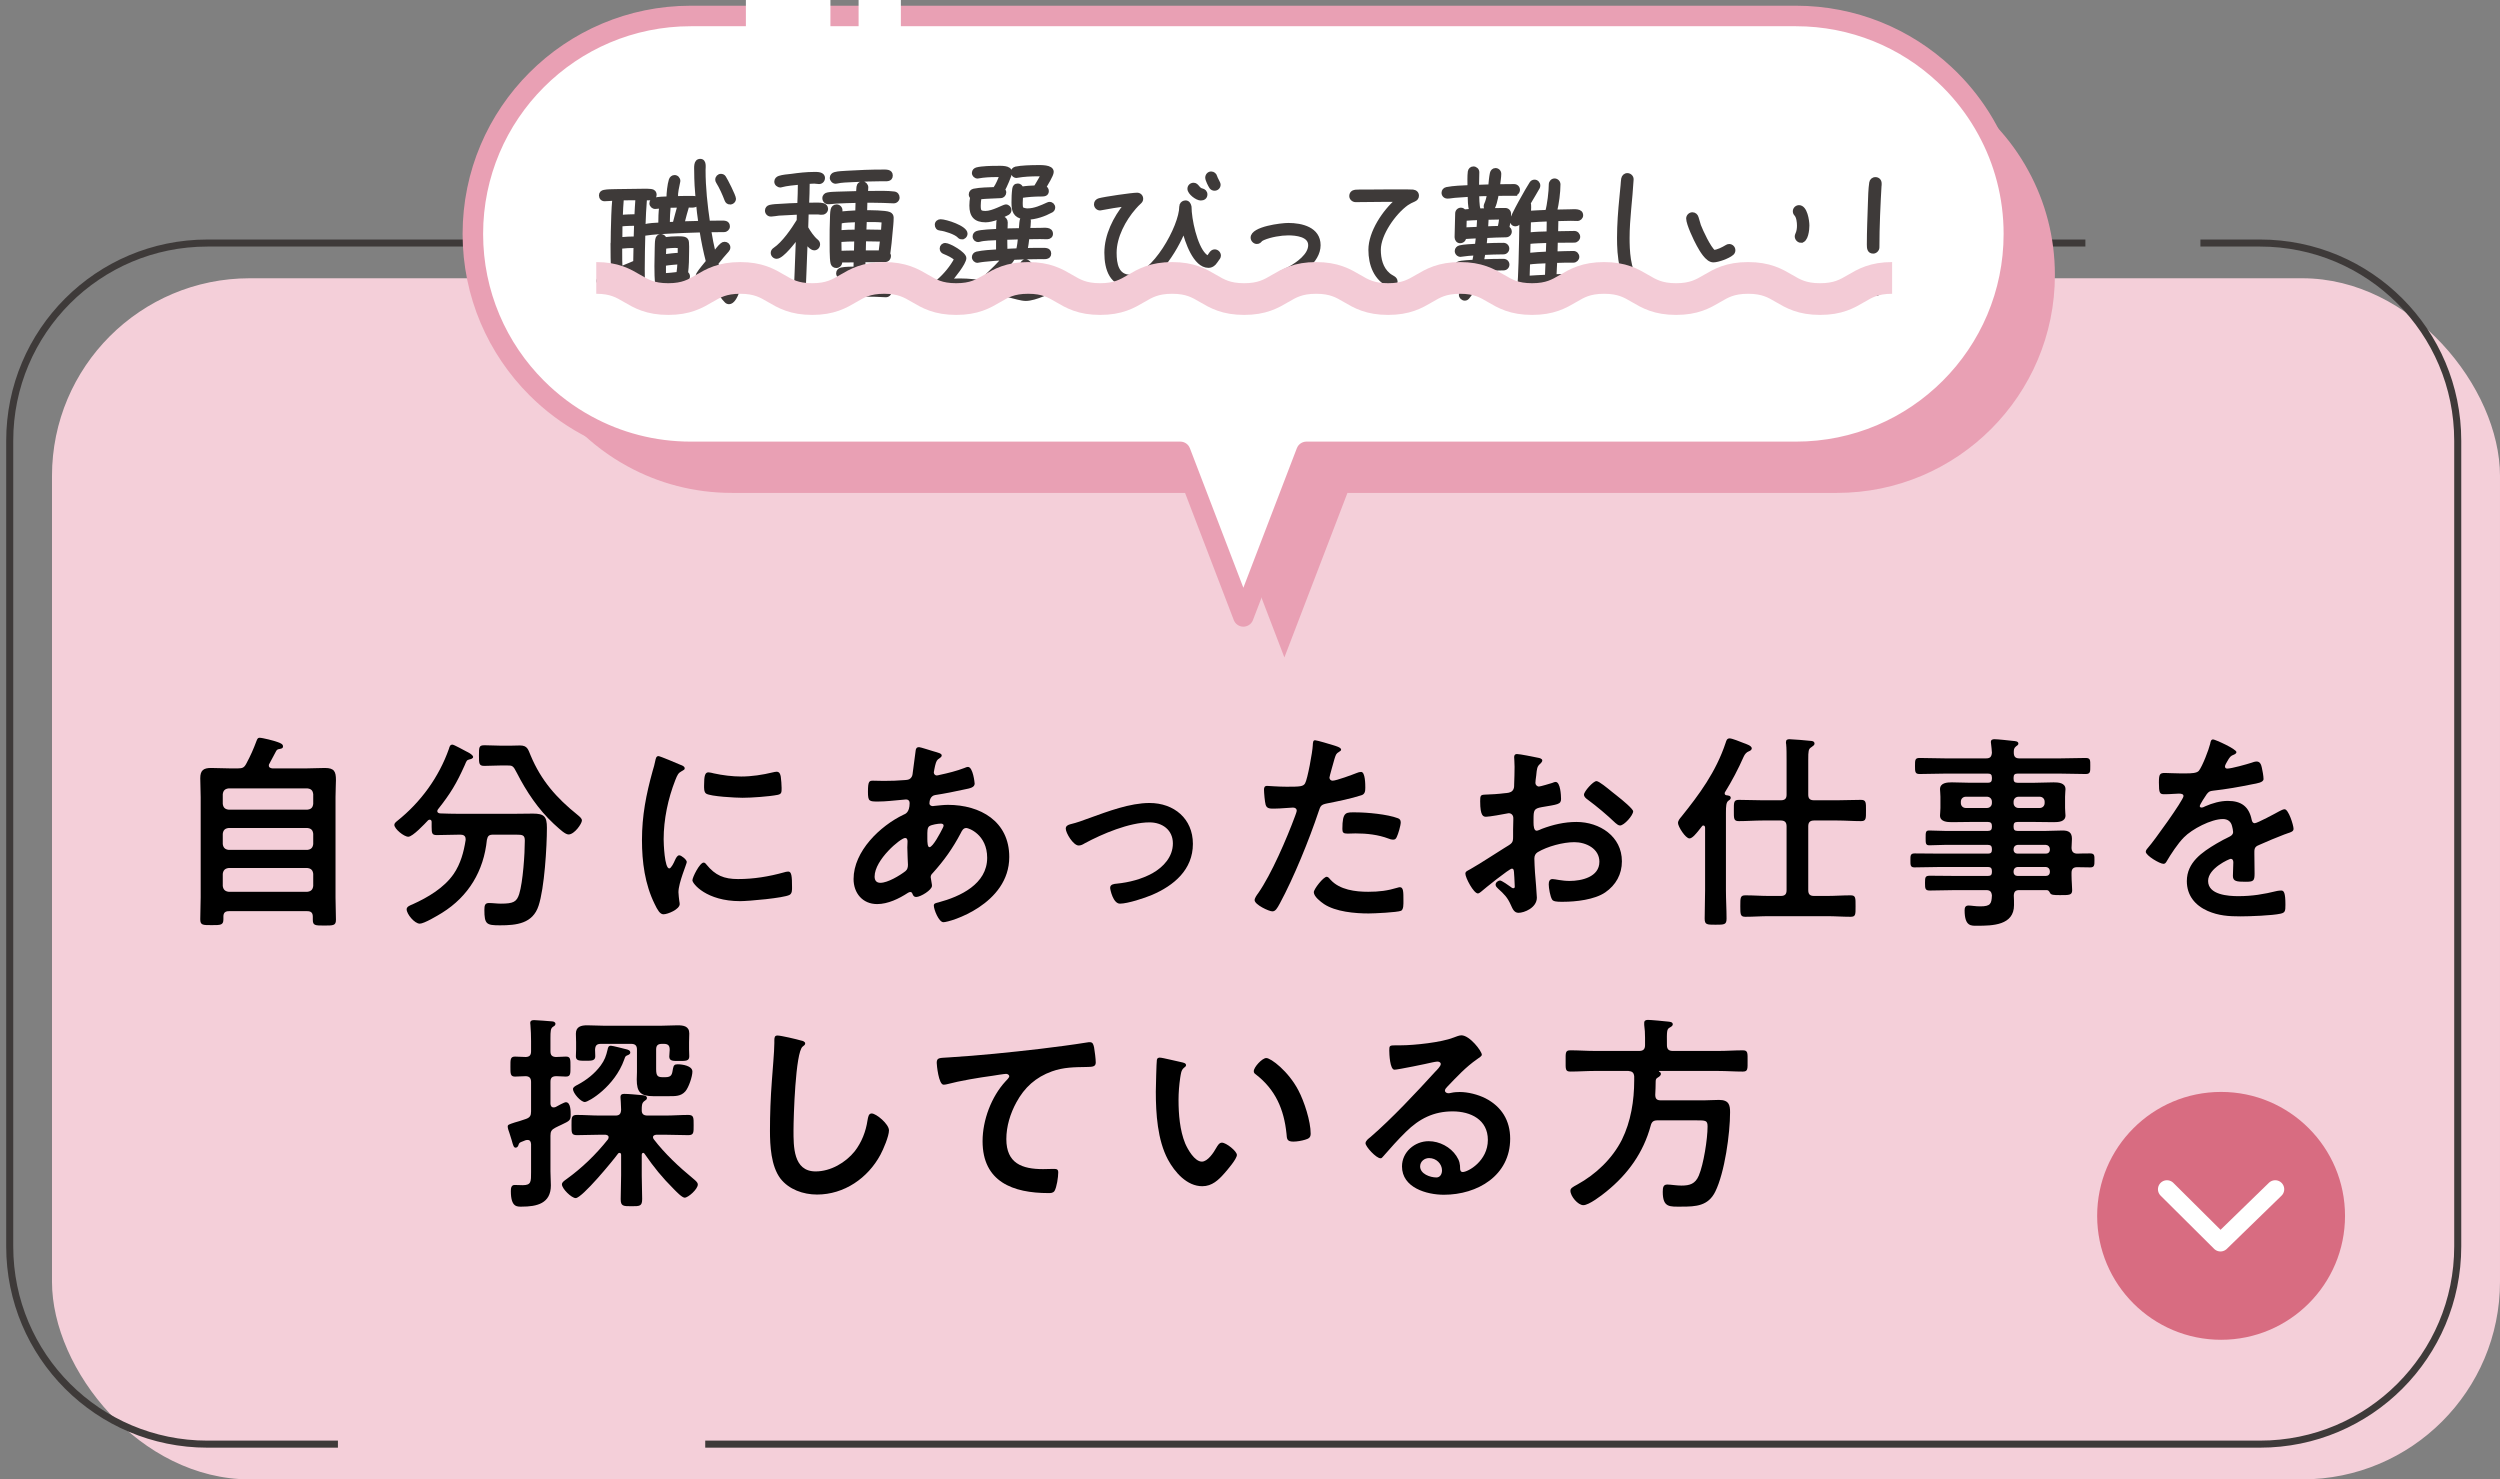 <?xml version="1.0" encoding="UTF-8"?><svg xmlns="http://www.w3.org/2000/svg" viewBox="0 0 703 416"><rect x="0" y="0" width="703" height="416" fill="#808080" stroke="none"/><defs><style>.cls-1{stroke:#e9a0b4;stroke-width:5.768px;}.cls-1,.cls-2,.cls-3,.cls-4{fill:none;}.cls-1,.cls-4{stroke-linecap:round;stroke-linejoin:round;}.cls-2{stroke:#f3cbd6;stroke-width:8.914px;}.cls-2,.cls-5,.cls-3{stroke-miterlimit:10;}.cls-5{fill:#3e3a39;stroke-width:.99px;}.cls-5,.cls-3{stroke:#3e3a39;}.cls-6{mix-blend-mode:multiply;}.cls-3{stroke-width:1.981px;}.cls-7{fill:#d86c81;}.cls-7,.cls-8,.cls-9,.cls-10,.cls-11{stroke-width:0px;}.cls-8{fill:#000;}.cls-9{fill:#e9a0b4;}.cls-10{fill:#f4cfd9;}.cls-12{isolation:isolate;}.cls-4{stroke:#fff;stroke-width:5.071px;}.cls-11{fill:#fff;}</style></defs><g class="cls-12"><g id="_レイヤー_1"><rect class="cls-10" x="14.619" y="78.248" width="688.381" height="337.752" rx="55.588" ry="55.588"/><path class="cls-8" d="M66.92,216.071c1.289,0,1.758-.234,2.344-1.348,1.231-2.286,1.993-4.044,2.872-6.388.176-.47.352-.88.82-.88.879,0,4.278.88,5.158,1.231.82.293,1.465.586,1.465,1.172,0,.645-.527.645-.996.761-.469.059-.703.176-.938.586-.645,1.172-1.231,2.345-1.876,3.517-.117.176-.176.293-.176.528,0,.586.469.761.996.82h9.553c1.758,0,3.458-.118,5.216-.118,2.637,0,3.106.996,3.106,3.4,0,1.231-.117,2.814-.117,4.806v28.25c0,2.111.117,4.161.117,6.213,0,1.641-.703,1.641-3.282,1.641s-3.223,0-3.223-1.641v-.821c0-1.112-.469-1.582-1.582-1.582h-21.979c-1.055,0-1.582.41-1.582,1.524v.762c0,1.64-.762,1.64-3.224,1.64-2.52,0-3.282.059-3.282-1.64,0-2.052.117-4.161.117-6.213v-28.133c0-1.817-.117-3.575-.117-5.333,0-2.228.938-2.873,3.048-2.873,1.758,0,3.516.118,5.275.118h2.286ZM86.438,227.676c1.055-.118,1.524-.586,1.641-1.641v-2.696c-.117-1.055-.586-1.524-1.641-1.641h-22.155c-.996.117-1.524.586-1.641,1.641v2.696c.117,1.055.645,1.523,1.641,1.641h22.155ZM62.642,237.347c.117.996.645,1.523,1.641,1.64h22.155c1.055-.117,1.524-.644,1.641-1.64v-2.873c-.117-1.054-.586-1.523-1.641-1.64h-22.155c-.996.117-1.524.586-1.641,1.64v2.873ZM62.642,249.126c.117.997.645,1.524,1.641,1.642h22.155c1.055-.118,1.524-.645,1.641-1.642v-3.399c-.117-.996-.586-1.523-1.641-1.64h-22.155c-.996.117-1.524.644-1.641,1.64v3.399Z"/><path class="cls-8" d="M130.93,235.939c0-.937-.645-1.231-1.465-1.231h-.352c-2.051,0-4.161.118-6.271.118-1.348,0-1.465-.469-1.465-2.287v-1.406c0-.351-.176-.644-.527-.644-.176,0-.293.058-.469.176-.938.996-4.337,4.629-5.568,4.629s-3.927-2.227-3.927-3.341c0-.468.469-.82.82-1.112,6.623-5.275,11.722-12.308,14.535-20.28.176-.586.293-1.172.997-1.172.41,0,3.341,1.641,3.927,1.935l.352.176c.586.292,1.524.878,1.524,1.347s-.703.645-1.055.703c-.762.176-.82.469-1.289,1.582-2.344,5.216-3.986,7.971-7.561,12.484-.059.117-.176.293-.176.469,0,.41.352.586.762.644,1.758.058,3.575.117,5.392.117h15.063c1.934,0,3.81-.059,5.685-.059,3.165,0,3.927.821,3.927,3.986,0,5.392-.703,16.997-2.344,21.92-1.641,5.04-6.213,5.51-10.843,5.51-3.81,0-4.396-.293-4.396-4.337,0-1.289.176-1.934,1.289-1.934s2.227.175,3.341.175c3.575,0,4.454-.527,5.158-2.696,1.055-3.399,1.582-11.312,1.582-15.004,0-1.582-.586-1.7-2.462-1.7h-6.447c-1.172,0-1.524.352-1.758,1.466-.879,8.732-5.158,15.882-12.601,20.514-1.231.761-5.04,3.047-6.271,3.047-1.465,0-3.693-2.696-3.693-4.044,0-.761.997-1.113,1.7-1.406,4.279-1.934,8.85-4.63,11.546-8.557,1.934-2.872,2.813-6.096,3.341-9.495v-.293ZM140.835,215.251c-1.524,0-3.106.116-4.63.116s-1.524-.644-1.524-2.871c0-2.463,0-2.931,1.583-2.931,1.524,0,3.048.117,4.572.117h2.755c.879,0,1.758-.059,2.637-.059,2.11,0,2.286,1.172,2.989,2.814,2.931,7.033,7.268,11.956,13.187,16.704.469.41,1.231.938,1.231,1.582,0,.879-2.11,3.927-3.751,3.927-.938,0-2.403-1.406-3.575-2.462-.235-.175-.41-.351-.586-.527-4.337-4.044-7.678-9.026-10.374-14.301-1.055-2.11-1.29-2.11-2.755-2.11h-1.758Z"/><path class="cls-8" d="M191.365,215.075c.469.176,1.172.41,1.172.996,0,.352-.234.41-.82.762-.997.527-1.231,1.054-1.817,2.52-2.051,5.216-3.282,11.078-3.282,16.646,0,1.113.235,8.205,1.582,8.205.528,0,1.348-1.699,1.582-2.286.352-.762.703-1.406,1.231-1.406.586,0,2.11,1.23,2.11,1.875,0,.528-2.344,5.862-2.344,8.498,0,.586.176,1.935.234,2.463.059.292.117.644.117.878,0,1.465-3.341,2.873-4.572,2.873-.997,0-1.7-1.29-2.462-2.873-2.755-5.568-3.575-11.839-3.575-17.993,0-6.858,1.172-12.836,2.989-19.399.293-.996.586-1.935.762-2.931.117-.528.235-1.289.879-1.289.469,0,5.392,2.11,6.213,2.462ZM198.632,243.09c2.52,3.106,4.982,4.102,8.909,4.102,4.396,0,8.674-.703,12.894-1.876.293-.117.879-.234,1.231-.234.938,0,1.055,1.406,1.055,4.395,0,.704.059,1.758-.703,2.169-1.641.879-11.546,1.758-13.891,1.758-9.495,0-13.422-4.923-13.422-5.862,0-.82,2.051-4.981,3.165-4.981.352,0,.586.293.762.528ZM200.742,217.477c2.403.528,5.216.879,7.678.879,2.93,0,6.037-.469,8.909-1.172.293-.059.703-.175,1.055-.175.821,0,1.055.702,1.172,1.406.117,1.054.234,2.11.234,3.165,0,1.23,0,1.699-1.114,1.934-2.344.469-7.385.821-9.846.821-1.817,0-9.026-.352-10.257-1.172-.645-.41-.586-1.641-.586-2.287,0-2.813.293-3.692,1.231-3.692.41,0,1.055.176,1.524.293Z"/><path class="cls-8" d="M262.291,211.206c1.582.47,2.52.645,2.52,1.231,0,.351-.352.586-.586.761-.762.47-.938.762-1.289,2.169-.059.352-.352,1.582-.352,1.817,0,.469.352.879.821.879.176,0,.703-.117.879-.176,2.227-.468,4.806-1.113,6.916-1.935.293-.116.645-.292.996-.292,1.407,0,1.876,4.454,1.876,4.688,0,1.113-1.407,1.348-2.872,1.641-2.286.527-5.92,1.23-8.264,1.582-1.348.234-1.582,1.699-1.582,2.345,0,.527.527.762.938.762.117,0,.293-.06.469-.06,1.172-.116,2.637-.292,3.81-.292,9.085,0,17.231,4.629,17.231,14.652,0,13.305-16.587,18.345-18.521,18.345-1.289,0-2.696-3.575-2.696-4.689,0-.644.645-.702,1.29-.878,6.154-1.641,13.715-5.157,13.715-12.543,0-6.506-5.157-8.38-5.861-8.38-.879,0-1.231.762-1.582,1.464-2.227,4.22-4.63,7.62-7.854,11.195-.352.352-.586.644-.586,1.172,0,.176.293,1.876.352,2.169v.292c0,1.114-3.165,3.107-4.454,3.107-.528,0-.821-.352-.997-.82-.117-.293-.234-.586-.645-.586-.234,0-.41.117-.645.234-2.52,1.641-5.627,3.165-8.674,3.165-4.103,0-6.623-3.106-6.623-7.033,0-7.795,7.444-14.945,14.066-18.11.352-.176,1.7-.469,1.7-3.283,0-.644-.41-.996-.996-.996-.235,0-1.055.118-1.29.118-2.169.175-4.337.468-6.506.468-2.579,0-2.931,0-2.931-2.755,0-2.931.352-3.106,1.407-3.106.996,0,1.993.059,3.048.059,1.993,0,3.986-.059,5.978-.235.586-.059,1.114-.059,1.582-.527.469-.469.527-.996.586-1.582.293-2.052.527-4.103.82-6.213.059-.527.293-.938.938-.938.41,0,3.223.938,3.868,1.113ZM245.938,246.489c0,1.113.527,1.758,1.641,1.758,2.052,0,5.451-2.052,7.033-3.283.586-.468.703-1.113.703-1.817,0-.527-.176-2.989-.176-4.805,0-.586.059-1.172.059-1.7s-.117-.996-.703-.996c-1.231,0-8.557,6.096-8.557,10.843ZM261.353,232.305c-.645.41-.586,1.582-.586,2.873v.702c0,.938.059,2.345.586,2.345.996,0,3.165-4.219,3.634-5.157.117-.234.352-.644.352-.938,0-.41-.41-.527-.762-.527-.82,0-2.579.293-3.223.703Z"/><path class="cls-8" d="M300.98,231.778c1.934-.469,3.517-1.055,5.392-1.758,5.216-1.876,11.37-4.22,16.88-4.22,6.857,0,12.191,4.396,12.191,11.488,0,7.267-5.333,11.722-11.488,14.359-2.051.879-6.857,2.462-9.026,2.462-1.934,0-2.755-3.985-2.755-4.454,0-.996,1.114-1.113,1.876-1.172,3.458-.352,6.916-1.23,10.022-2.931,3.106-1.758,5.744-4.629,5.744-8.38,0-3.81-2.989-5.92-6.564-5.92-5.685,0-13.304,3.223-18.286,5.92-.469.292-.997.586-1.641.586-1.524,0-3.634-3.517-3.634-4.747,0-.762.645-1.056,1.289-1.231Z"/><path class="cls-8" d="M374.954,209.565c.528.176,2.169.586,2.169,1.23,0,.294-.352.469-.527.586-.879.528-.938.762-1.348,2.052-.176.645-1.407,4.923-1.407,5.216,0,.528.41.879.879.879,1.055,0,5.627-1.699,6.799-2.169.41-.176.821-.293,1.231-.293,1.172,0,1.172,3.575,1.172,4.454,0,.996-.117,1.817-1.114,2.11-2.872.938-6.623,1.7-9.612,2.287-1.7.351-1.876.644-2.403,2.285-2.637,7.913-6.975,18.58-10.902,25.847-.762,1.407-1.231,2.228-2.11,2.228-.938,0-4.982-1.876-4.982-3.165,0-.586.645-1.465.996-1.934,3.693-5.275,8.088-15.474,10.374-21.686.117-.352.469-1.23.469-1.524,0-.586-.469-.878-1.055-.878-.821,0-3.399.292-5.216.292-1.172,0-2.11.059-2.461-1.054-.235-.762-.469-3.399-.469-4.279,0-.644.176-1.054.879-1.054.528,0,2.989.234,5.509.234,3.751,0,4.63-.058,5.158-.938.703-1.172,2.11-8.967,2.168-10.667.059-.878.059-1.464.645-1.464.527,0,4.396,1.172,5.157,1.406ZM374.133,247.369c2.579,2.872,7.033,3.4,10.608,3.4,3.048,0,5.451-.294,8.323-1.172.176-.059.41-.118.586-.118.996,0,.996,1.348.996,3.693,0,1.172.059,2.52-.645,2.931-1.055.468-7.678.761-9.143.761-3.868,0-9.26-.469-12.542-2.638-.938-.644-2.872-2.11-2.872-3.341,0-.878,2.696-4.337,3.634-4.337.41,0,.821.528,1.055.821ZM381.284,228.437c3.106,0,8.85.527,11.781,1.641.528.176.821.527.821,1.172,0,.878-.703,3.282-1.114,4.102-.234.527-.469.762-1.055.762-.41,0-.821-.117-1.231-.293-2.931-1.114-6.154-1.465-9.319-1.465-.762,0-1.465.059-2.227.059-1.172,0-1.465-.294-1.465-1.29,0-5.039,1.055-4.688,3.81-4.688Z"/><path class="cls-8" d="M425.132,244.263c-.703,0-7.678,5.626-8.674,6.506-.234.175-.586.468-.879.468-1.172,0-3.517-4.395-3.517-5.568,0-.645.645-.82,1.348-1.231,3.282-1.876,6.389-3.985,9.612-5.979,2.227-1.347,2.462-1.406,2.462-3.223v-1.993c0-.879.059-1.758.059-2.638v-.586c0-.761-.527-1.347-1.289-1.347-.117,0-.234.058-.352.058-1.114.234-5.099.938-5.978.938-.762,0-1.7-.059-1.7-4.337,0-1.582.117-1.817,1.231-1.876,1.817-.058,3.868-.175,5.685-.41.762-.058,1.641-.116,2.169-.702.469-.528.469-1.114.469-1.758.059-1.641.117-3.283.117-4.923,0-1.172-.117-2.521-.117-2.755,0-.469.176-.879.762-.879.879,0,4.806.82,5.978,1.055.352.058,1.172.234,1.172.761,0,.352-.352.703-.586.938-.879.703-.938,1.406-1.114,3.224-.059.351-.117.82-.176,1.347,0,.235-.059.586-.059.821,0,.526.469.996.997.996.41,0,3.106-.821,3.692-.996.293-.118.703-.294.997-.294,1.348,0,1.524,3.81,1.524,4.806,0,1.523-.996,1.523-5.451,2.286-2.169.41-2.286.82-2.286,3.517v.82c0,.996.117,2.287.879,2.287.293,0,1.114-.352,1.465-.528,3.106-1.172,6.33-1.935,9.729-1.935,6.506,0,12.777,4.045,12.777,11.077,0,3.635-1.7,6.682-4.689,8.733s-8.264,2.638-11.781,2.638h-.703c-.938,0-2.169-.059-2.462-.644-.527-.821-.938-3.225-.938-4.221,0-.761.176-1.523,1.055-1.523.703,0,2.637.527,4.806.527,3.399,0,8.381-1.113,8.381-5.392,0-3.693-3.751-5.51-7.033-5.51-3.165,0-7.561,1.172-10.315,2.813-.645.41-.938.996-.938,1.817,0,.703.117,3.048.176,3.868.117,1.23.528,6.506.528,7.092,0,2.872-3.575,4.279-5.158,4.279-1.29,0-1.7-1.231-2.169-2.229-.938-2.109-1.876-3.047-3.575-4.571-.293-.292-.703-.644-.703-1.113,0-.645.703-1.172,1.289-1.172.41,0,2.462,1.407,2.989,1.817.176.176.469.351.703.351.352,0,.41-.234.41-.469,0-.058-.117-2.461-.117-2.579,0-.292-.059-.586-.059-.82-.059-1.054-.059-1.64-.645-1.64ZM454.73,223.807c1.582,1.23,4.513,3.693,4.513,4.337,0,1.114-2.52,3.985-3.693,3.985-.469,0-.938-.41-1.289-.702-2.462-2.345-5.04-4.513-7.795-6.565-.41-.293-1.055-.762-1.055-1.407,0-.878,2.579-3.809,3.517-3.809.703,0,3.106,1.993,4.396,3.048.469.351.938.761,1.407,1.113Z"/><path class="cls-8" d="M479.471,232.774c0-.293-.117-.645-.469-.645-.234,0-.352.118-.469.294l-.645.82c-.879,1.113-1.993,2.521-2.813,2.521-1.114,0-3.223-3.341-3.223-4.337,0-.645.527-1.29.938-1.758,4.982-6.214,9.729-12.543,12.484-20.866.176-.586.352-1.172,1.114-1.172.703,0,3.106.996,3.868,1.29.762.292,2.345.761,2.345,1.523,0,.41-.469.703-.821.82q-.938.351-1.465,1.523c-1.524,3.459-3.282,6.8-5.275,10.023-.059.118-.059.234-.059.293,0,.351.234.469.527.527.469.059,1.172.118,1.172.704,0,.41-.293.586-.645.82-.645.468-.703,1.524-.703,3.458v21.744c0,2.638.176,5.333.176,7.971,0,1.699-.645,1.699-3.106,1.699-2.403,0-3.048,0-3.048-1.699,0-2.638.117-5.333.117-7.971v-17.583ZM495.647,230.723c-2.227,0-4.454.176-6.682.176-1.465,0-1.407-.703-1.407-2.989s-.059-2.989,1.407-2.989c2.227,0,4.454.116,6.682.116h5.099c1.172,0,1.641-.468,1.641-1.582v-9.612c0-1.699,0-3.458-.117-4.571-.059-.176-.059-.41-.059-.527,0-.704.352-.88.996-.88.762,0,5.041.352,5.978.47.469,0,1.055.175,1.055.761,0,.469-.469.703-.938,1.055-.762.468-.82,1.054-.82,3.458v9.846c0,1.114.469,1.582,1.641,1.582h6.506c2.227,0,4.454-.116,6.682-.116,1.465,0,1.407.761,1.407,2.989,0,2.286.059,2.989-1.407,2.989-2.227,0-4.454-.176-6.682-.176h-6.506c-1.172,0-1.641.528-1.641,1.641v17.934c0,1.172.469,1.641,1.641,1.641h3.634c2.227,0,4.396-.175,6.623-.175,1.465,0,1.407.702,1.407,3.047s.059,2.989-1.407,2.989c-2.227,0-4.396-.175-6.623-.175h-16.352c-2.169,0-4.396.175-6.623.175-1.407,0-1.407-.702-1.407-2.989,0-2.461,0-3.047,1.465-3.047,2.227,0,4.396.175,6.564.175h3.341c1.172,0,1.641-.469,1.641-1.641v-17.934c0-1.113-.469-1.641-1.641-1.641h-5.099Z"/><path class="cls-8" d="M584.039,240.042c1.289-.058,2.52-.058,3.751-.058s1.172.703,1.172,1.935c0,1.348,0,1.993-1.172,1.993-1.231,0-2.462-.059-3.693-.059-1.114,0-1.582.527-1.582,1.583v.761c0,1.523.176,3.048.176,4.161,0,1.407-.938,1.348-3.399,1.348-1.758,0-2.579,0-2.872-.703-.234-.41-.41-.704-.938-.704h-7.619c-1.114,0-1.524.41-1.583,1.524.059.586.059,2.111.059,2.697,0,5.685-6.037,5.802-10.315,5.802-1.641,0-3.575.293-3.575-4.337,0-.82.234-1.348,1.114-1.348.762,0,1.876.235,3.282.235,2.931,0,3.165-.762,3.282-3.048-.117-1.114-.527-1.524-1.641-1.524h-8.616c-2.344,0-4.747.118-7.15.118-1.348,0-1.407-.469-1.407-2.111s.059-2.051,1.407-2.051c2.403,0,4.806.058,7.15.058h9.143c.762,0,1.114-.293,1.114-1.054v-.352c0-.762-.352-1.114-1.114-1.114h-13.187c-2.461,0-4.982.118-7.502.118-1.172,0-1.114-.762-1.114-1.993s-.059-1.935,1.172-1.935c2.462,0,4.982.058,7.443.058h13.187c.762,0,1.114-.292,1.114-1.054v-.293c0-.761-.352-1.113-1.114-1.113h-12.074c-1.465,0-2.931.117-4.396.117-1.055,0-1.055-.527-1.055-2.11,0-1.524,0-2.052.996-2.052,1.465,0,2.989.117,4.454.117h12.074c.762,0,1.114-.352,1.114-1.114v-.292c0-.762-.352-1.114-1.114-1.114h-4.865c-1.758,0-3.517.059-5.275.059-1.348,0-3.341-.117-3.341-1.876,0-.586.117-1.114.117-2.111v-3.165c0-.996-.117-1.523-.117-2.11,0-1.817,1.993-1.934,3.341-1.934,1.758,0,3.516.117,5.275.117h4.865c.762,0,1.114-.352,1.114-1.113v-.352c0-.82-.352-1.114-1.114-1.114h-11.957c-2.403,0-4.806.118-7.268.118-1.289,0-1.289-.644-1.289-2.287s0-2.227,1.289-2.227c2.403,0,4.865.118,7.268.118h11.429c1.114,0,1.524-.411,1.641-1.582-.059-.821-.117-1.642-.235-2.463,0-.176-.059-.41-.059-.527,0-.703.469-.821,1.055-.821.762,0,4.161.352,5.099.47.586.058,1.582.058,1.582.761,0,.351-.293.527-.703.821-.586.468-.586.996-.586,1.699,0,1.172.469,1.642,1.583,1.642h11.37c2.462,0,4.865-.118,7.268-.118,1.348,0,1.289.644,1.289,2.227s.059,2.287-1.289,2.287c-2.403,0-4.865-.118-7.268-.118h-11.898c-.762,0-1.114.294-1.114,1.114v.352c0,.761.293,1.113,1.114,1.113h4.865c1.758,0,3.517-.117,5.275-.117,1.348,0,3.341.117,3.341,1.934,0,.586-.117,1.113-.117,2.11v3.165c0,.996.117,1.524.117,2.111,0,1.758-1.934,1.876-3.282,1.876-1.758,0-3.516-.059-5.333-.059h-4.865c-.762,0-1.114.294-1.114,1.114v.292c0,.762.293,1.114,1.114,1.114h7.912c1.582,0,3.165-.117,4.747-.117,1.7,0,2.637.527,2.637,2.344,0,.88-.117,1.758-.117,2.579.059,1.056.528,1.524,1.524,1.582ZM552.799,224.041c-.82,0-1.407.586-1.407,1.407v.351c0,.82.586,1.406,1.407,1.406h5.92c.82,0,1.407-.586,1.407-1.406v-.351c0-.821-.586-1.407-1.407-1.407h-5.92ZM566.221,225.8c0,.82.586,1.406,1.407,1.406h5.92c.82,0,1.407-.586,1.407-1.406v-.351c0-.821-.586-1.407-1.407-1.407h-5.92c-.82,0-1.407.586-1.407,1.407v.351ZM566.221,238.929c0,.702.469,1.112,1.114,1.112h7.971c.645,0,1.114-.41,1.114-1.112v-.235c-.059-.645-.469-1.055-1.114-1.113h-7.971c-.645.058-1.055.468-1.114,1.113v.235ZM567.335,243.793c-.645.059-1.055.47-1.114,1.114v.293c0,.703.469,1.113,1.114,1.113h7.971c.645,0,1.114-.41,1.114-1.113v-.293c-.059-.644-.469-1.055-1.114-1.114h-7.971Z"/><path class="cls-8" d="M628.883,211.5c0,.351-.41.586-.703.702-.938.352-1.172.645-1.934,1.994-.176.293-.586.996-.586,1.347,0,.41.293.586.645.586,1.172,0,5.568-1.23,6.799-1.64.41-.176,1.055-.352,1.465-.352.997,0,1.289.938,1.465,1.758.176.762.469,2.345.469,3.165,0,.996-1.876,1.23-3.106,1.465-3.693.761-7.385,1.406-11.077,1.817-.938.116-1.172.234-1.758.937-.352.469-1.993,2.989-1.993,3.4,0,.234.234.41.469.41.352,0,.762-.176,1.055-.352,1.993-.879,4.22-1.524,6.389-1.524,3.751,0,5.92,1.582,6.682,5.275.117.527.293.996.879.996.703,0,5.92-2.813,6.857-3.341.41-.176,1.055-.586,1.523-.586,1.114,0,2.521,4.513,2.521,5.51,0,.703-.645.938-1.758,1.289-.234.117-.527.176-.82.293-2.345.879-4.631,1.876-6.916,2.872-1.055.411-1.524.762-1.524,1.934v.762c0,1.817.059,3.575.059,5.392,0,2.11-.293,2.345-2.52,2.345-2.52,0-3.575-.117-3.575-1.641,0-1.289.117-2.579.117-3.809,0-.528-.176-.996-.762-.996-.293,0-6.33,2.579-6.33,6.212,0,3.927,5.685,4.279,8.498,4.279,3.927,0,7.092-.528,10.902-1.465.352-.059.762-.117,1.172-.117.762,0,1.172.644,1.172,3.985,0,1.758-.059,2.227-1.348,2.521-2.227.527-8.733.762-11.253.762-3.341,0-6.154-.176-9.26-1.524-3.575-1.582-5.861-4.395-5.861-8.381,0-5.274,4.278-8.147,8.323-10.55,1.172-.703,2.403-1.348,3.634-1.935.586-.292,1.055-.644,1.055-1.347,0-.41-.176-1.231-.293-1.641-.293-1.289-1.231-1.993-2.579-1.993-3.282,0-8.674,2.813-10.96,5.157-1.7,1.7-3.692,4.747-4.923,6.858-.176.293-.41.586-.82.586-1.055,0-4.982-2.345-4.982-3.399,0-.47.469-.938.762-1.29,1.348-1.464,9.847-13.246,9.847-14.359,0-.527-.469-.703-1.29-.703-.938,0-2.286.176-4.103.176-1.289,0-1.524-.294-1.524-3.283,0-2.345.235-2.696,1.7-2.696.996,0,2.52.117,4.22.117h1.7c1.524,0,3.106-.058,3.634-.762.997-1.288,2.755-5.861,3.165-7.56.117-.645.234-1.23.82-1.23.527,0,6.564,2.695,6.564,3.575Z"/><path class="cls-8" d="M159.126,297.108c1.348,0,1.289.82,1.289,2.813s.059,2.814-1.289,2.814c-.059,0-2.637-.117-2.755-.117-1.172.058-1.582.468-1.582,1.64v6.038c0,.234.059,1.113.879,1.113.234,0,.41-.059.586-.117.527-.294,2.403-1.348,2.872-1.348,1.348,0,1.348,2.521,1.348,3.458,0,1.641-.235,1.758-2.579,2.872-.469.234-1.055.469-1.7.82-1.114.586-1.407,1.055-1.407,2.287v10.022c0,1.289.117,2.58.117,3.927,0,5.098-3.927,5.979-8.205,5.979-1.231,0-3.048.234-3.048-4.337,0-.762.059-1.758,1.055-1.758.469,0,1.524.058,2.286.058,2.403,0,2.344-.996,2.344-3.692v-7.853c-.059-.645-.234-1.172-.996-1.172-.527,0-.762.176-1.231.351-1.114.41-1.114.469-1.348,1.172-.117.351-.41.645-.762.645-.528,0-.703-.586-1.114-2.111-.176-.586-.41-1.23-.645-2.051-.176-.47-.469-1.29-.469-1.758,0-.528.235-.586,1.993-1.172.762-.235,1.758-.469,3.165-.996,1.114-.41,1.407-.938,1.407-2.111v-8.264c0-1.054-.41-1.582-1.465-1.64-.938,0-2.286.117-3.048.117-1.348,0-1.29-.879-1.29-2.814s-.059-2.813,1.29-2.813c.176,0,2.637.117,3.048.117,1.114-.059,1.465-.586,1.465-1.641v-2.813c0-1.524-.059-3.048-.176-4.513,0-.176-.059-.41-.059-.586,0-.702.527-.82,1.114-.82.469,0,4.454.293,4.982.352.41,0,.996.176.996.703,0,.469-.41.645-.762.879-.586.41-.645,1.23-.645,3.165v3.633c0,1.114.41,1.582,1.524,1.641.879,0,2.051-.117,2.813-.117ZM174.657,324.772c0-.292-.117-.586-.41-.586-.235,0-.352.059-.469.234-1.407,1.935-10.081,12.484-11.898,12.484-1.172,0-3.868-2.638-3.868-3.868,0-.644.82-1.114,1.289-1.465,4.396-3.165,8.323-6.975,11.663-11.194.117-.234.176-.352.176-.586,0-.528-.469-.645-.879-.704h-1.582c-2.169,0-4.278.118-6.447.118-1.582,0-1.524-.704-1.524-2.813s-.059-2.873,1.524-2.873c2.169,0,4.278.176,6.447.176h4.396c1.114,0,1.524-.468,1.582-1.64,0-1.056-.176-3.4-.176-3.517,0-.762.41-.938,1.055-.938,1.231,0,3.575.234,4.923.352.527.058,1.465.117,1.465.82,0,.41-.352.586-.762.879-.703.527-.703,1.347-.703,2.404-.059,1.172.469,1.64,1.641,1.64h5.04c2.11,0,4.279-.176,6.389-.176,1.582,0,1.524.762,1.524,2.873s.059,2.813-1.524,2.813c-2.11,0-4.278-.118-6.389-.118h-2.579c-.469.059-.938.176-.938.704,0,.234.117.41.234.586,2.989,3.927,7.092,7.794,10.96,10.96.586.527,1.407,1.055,1.407,1.758,0,1.29-2.696,3.693-3.692,3.693-.762,0-2.462-1.817-3.048-2.403-3.341-3.341-5.568-6.096-8.205-9.905-.117-.176-.235-.294-.41-.294-.293,0-.41.294-.41.586v5.803c0,2.169.117,4.396.117,6.565,0,2.051-.645,2.051-2.989,2.051s-3.048,0-3.048-1.993c0-2.227.117-4.454.117-6.623v-5.803ZM176.416,296.756c-.586.235-.586.352-.879,1.172-2.696,7.62-10.022,11.957-11.077,11.957-1.172,0-3.341-2.521-3.341-3.635,0-.586.879-.996,1.348-1.23,2.52-1.348,4.748-3.107,6.447-5.392,1.114-1.524,1.524-2.697,1.934-4.455.117-.586.235-1.113.938-1.113.469,0,3.634.821,4.337.996.469.117,1.114.293,1.114.937,0,.411-.469.645-.82.762ZM168.972,293.533c-1.172,0-1.582.468-1.641,1.64,0,.645.059,1.29.059,1.876,0,1.288-1.172,1.23-2.637,1.23-1.758,0-2.813.058-2.813-1.23,0-.704.059-1.348.059-1.994v-1.993c0-.937-.059-1.699-.059-2.404,0-1.993,1.524-2.344,3.165-2.344,1.582,0,3.106.117,4.63.117h16.294c1.524,0,2.989-.117,4.513-.117,1.641,0,3.282.235,3.282,2.286,0,.82-.059,1.582-.059,2.462v2.052c0,.644.059,1.523.059,1.935,0,1.347-1.055,1.288-2.813,1.288-1.582,0-2.813.118-2.813-1.23,0-.586.117-1.23.117-1.817v-.176c0-1.114-.469-1.582-1.641-1.582h-.527c-1.172,0-1.641.468-1.641,1.582v5.51c0,1.993.469,2.286,1.934,2.286h.586c1.934,0,1.934-.821,2.227-2.462.176-.879.41-1.172,1.348-1.172,1.231,0,4.103.41,4.103,2.052,0,1.406-1.055,4.512-1.993,5.568-1.231,1.407-2.872,1.348-4.63,1.348h-4.396c-3.575,0-4.63-1.172-4.63-4.688,0-.704.059-1.407.059-2.111v-6.33c0-1.114-.527-1.582-1.641-1.582h-8.498Z"/><path class="cls-8" d="M225.246,292.595c.41.059,1.172.293,1.172.82,0,.411-.352.586-.703.88-2.051,1.523-2.579,20.103-2.579,23.444,0,4.572-.117,11.663,6.213,11.663,4.22,0,8.44-2.462,11.019-5.685,1.934-2.521,3.106-5.51,3.575-8.674.176-.938.293-1.935,1.172-1.935,1.289,0,4.865,2.989,4.865,4.747,0,1.641-1.582,5.333-2.403,6.858-3.517,6.564-10.198,11.194-17.817,11.194-3.868,0-7.912-1.406-10.315-4.512-2.637-3.517-2.931-9.203-2.931-13.481,0-4.63.176-9.261.527-13.891.176-2.696.703-8.322.703-10.725v-.645c0-.879.059-1.465.879-1.465.996,0,5.451,1.054,6.623,1.406Z"/><path class="cls-8" d="M266.807,297.342c8.557-.527,17.114-1.406,25.671-2.403,4.396-.528,8.909-1.113,13.304-1.817.235-.059.469-.059.703-.059.879,0,.996.762,1.172,1.465.176.996.469,3.282.469,4.278,0,1.289-1.231,1.172-2.579,1.231-3.458.058-6.447.058-9.729,1.23-4.572,1.641-7.737,4.513-10.023,8.732-1.7,3.107-2.813,6.741-2.813,10.316,0,6.799,4.396,8.439,10.315,8.439,1.055,0,2.344-.058,2.931-.058.879,0,1.348.058,1.348.996,0,1.289-.41,4.161-1.055,5.216-.41.586-1.055.586-1.7.586-9.964,0-18.521-3.165-18.521-14.594,0-5.92,2.461-12.484,6.447-16.822.293-.292,1.055-1.054,1.055-1.406,0-.468-.528-.702-.879-.702-.469,0-3.106.41-3.751.526-3.927.528-9.202,1.407-12.953,2.404-.293.059-.586.117-.879.117-1.406,0-1.934-5.568-1.934-6.154,0-1.524.82-1.348,3.399-1.524Z"/><path class="cls-8" d="M332.224,298.69c.469.117,1.289.234,1.289.82,0,.352-.234.469-.586.762-.82.644-.879,1.817-1.055,2.813-.293,2.053-.469,4.103-.469,6.214,0,3.927.352,8.556,1.876,12.249.703,1.64,2.637,5.098,4.689,5.098,1.641,0,3.341-2.579,4.044-3.868.352-.586.82-1.465,1.582-1.465,1.231,0,4.22,2.404,4.22,3.458,0,1.114-2.637,4.161-3.458,5.099-1.699,1.935-3.516,3.693-6.271,3.693-4.337,0-7.736-3.927-9.671-7.502-2.93-5.51-3.399-12.896-3.399-19.107,0-.938.176-8.381.293-8.908.059-.469.41-.645.82-.645.762,0,5.099,1.113,6.095,1.289ZM356.078,297.518c1.289,0,6.212,3.693,9.026,9.085,1.641,3.107,3.458,8.674,3.458,12.191,0,1.113-.586,1.406-1.582,1.699-.938.293-2.286.527-3.282.527-1.876,0-1.817-.82-1.934-2.227-.703-6.858-3.106-12.425-8.674-16.705-.352-.234-.527-.468-.527-.878,0-1.114,2.344-3.693,3.517-3.693Z"/><path class="cls-8" d="M416.688,296.58c0,.411-.645.762-1.289,1.231-3.282,2.286-5.744,4.982-8.499,7.853-.234.235-.586.645-.586.997,0,.469.469.761.996.761.235,0,.527-.058.762-.116.762-.176,1.641-.235,2.403-.235,2.344,0,5.099.703,7.209,1.758,4.572,2.344,6.974,6.271,6.974,11.37,0,10.374-9.202,15.766-18.638,15.766-4.865,0-11.781-1.993-11.781-7.971,0-4.044,3.575-7.092,7.502-7.092,3.048,0,6.154,1.641,7.795,4.161.879,1.348,1.055,2.228,1.055,3.751.059.411.235.762.703.762,1.524,0,7.092-3.106,7.092-9.026,0-5.686-4.806-8.03-9.905-8.03-5.334,0-9.378,2.052-13.129,5.744-2.286,2.228-4.396,4.63-6.506,7.034-.176.234-.352.41-.645.41-1.231,0-4.22-3.283-4.22-4.22,0-.703.879-1.347,1.407-1.758,6.037-5.216,12.836-12.484,18.228-18.403.469-.469,1.524-1.523,1.524-2.11,0-.528-.527-.704-.996-.704-.293,0-1.055.176-1.407.234-1.407.352-9.671,2.053-10.608,2.053-1.289,0-1.465-4.396-1.465-5.392,0-1.348.059-1.465,1.817-1.465h1.407c3.751,0,11.429-.82,14.828-2.169.645-.234,1.582-.644,2.227-.644,2.344,0,5.744,4.453,5.744,5.45ZM401.859,325.651c-1.289,0-2.52.937-2.52,2.345,0,2.11,2.813,3.106,4.572,3.106,1.114,0,1.583-1.054,1.583-1.993,0-1.817-1.583-3.458-3.634-3.458Z"/><path class="cls-8" d="M460.945,295.526c1.172,0,1.641-.528,1.641-1.64v-2.053c0-1.23-.059-2.461-.234-3.633v-.586c0-.644.469-.82,1.055-.82.821,0,4.572.351,5.568.468.469.059,1.407.059,1.407.762,0,.468-.469.703-.879.938-.762.468-.821.761-.762,4.923,0,1.112.469,1.64,1.641,1.64h12.777c2.344,0,4.63-.176,6.916-.176,1.465,0,1.348.762,1.348,2.989s.117,2.99-1.348,2.99c-2.286,0-4.572-.176-6.916-.176h-16.587c-.117.059-.117.117-.059.176.293.117.528.293.528.645,0,.526-.528.82-.997,1.112-.41.235-.469.645-.469,1.114,0,1.172-.059,2.403-.117,3.633,0,1.114.41,1.582,1.524,1.582h12.308c1.348,0,2.696-.116,4.103-.116,2.813,0,3.106,1.464,3.106,3.457,0,6.038-1.524,16.997-4.161,22.331-1.993,4.044-5.451,4.22-9.436,4.22-3.341,0-5.333.351-5.333-4.161,0-1.29.176-2.053,1.289-2.053.938,0,2.579.294,3.927.294,2.403,0,3.927-.469,4.923-2.814,1.348-3.165,2.462-10.316,2.462-13.773,0-1.758-.469-1.758-3.282-1.758h-10.784c-1.114,0-1.641.351-1.934,1.523-2.051,7.561-6.389,13.598-12.484,18.521-1.29,1.055-4.865,3.81-6.447,3.81-1.524,0-3.634-2.521-3.634-4.045,0-.703.527-.996,1.934-1.758,5.216-2.871,9.846-7.267,12.543-12.601,2.52-5.099,3.458-11.018,3.458-16.646v-1.172c-.117-1.113-.586-1.406-1.641-1.523h-9.436c-2.286,0-4.572.176-6.857.176-1.465,0-1.348-.703-1.348-2.99s-.117-2.989,1.348-2.989c2.286,0,4.572.176,6.857.176h12.484Z"/><path class="cls-3" d="M618.755,68.343h16.772c30.7,0,55.588,24.888,55.588,55.588v226.576c0,30.7-24.888,55.588-55.588,55.588H198.311"/><path class="cls-3" d="M95.026,406.095h-36.705c-30.7,0-55.588-24.888-55.588-55.588V123.931c0-30.7,24.888-55.588,55.588-55.588h528.091"/><path class="cls-9" d="M570.373,48.007c-2.463-4.547-5.503-8.726-8.997-12.478-.981-1.053-1.998-2.071-3.052-3.039-10.934-10.21-25.63-16.462-41.773-16.462H205.791c-16.927,0-32.249,6.865-43.33,17.958-11.093,11.081-17.958,26.402-17.958,43.329s6.864,32.25,17.958,43.331c4.13,4.131,8.85,7.685,14.022,10.492,8.703,4.769,18.692,7.465,29.307,7.465h137.648l17.732,46.268,17.731-46.268h137.648c33.843,0,61.287-27.444,61.287-61.287,0-10.615-2.696-20.604-7.465-29.307Z"/><path class="cls-11" d="M558.836,36.471c-2.463-4.547-5.503-8.726-8.997-12.478-.981-1.053-1.998-2.071-3.052-3.039-10.934-10.21-25.63-16.462-41.773-16.462H194.255c-16.927,0-32.249,6.865-43.33,17.958-11.093,11.081-17.958,26.402-17.958,43.329s6.864,32.25,17.958,43.331c4.13,4.131,8.85,7.685,14.022,10.492,8.703,4.769,18.692,7.465,29.307,7.465h137.648l17.732,46.268,17.731-46.268h137.648c33.843,0,61.287-27.444,61.287-61.287,0-10.615-2.696-20.604-7.465-29.307Z"/><path class="cls-1" d="M558.836,36.471c-2.463-4.547-5.503-8.726-8.997-12.478-.981-1.053-1.998-2.071-3.052-3.039-10.934-10.21-25.63-16.462-41.773-16.462H194.255c-16.927,0-32.249,6.865-43.33,17.958-11.093,11.081-17.958,26.402-17.958,43.329s6.864,32.25,17.958,43.331c4.13,4.131,8.85,7.685,14.022,10.492,8.703,4.769,18.692,7.465,29.307,7.465h137.648l17.732,46.268,17.731-46.268h137.648c33.843,0,61.287-27.444,61.287-61.287,0-10.615-2.696-20.604-7.465-29.307Z"/><rect class="cls-11" x="209.743" width="23.771" height="9.905"/><rect class="cls-11" x="241.438" width="11.886" height="9.905"/><path class="cls-5" d="M205.001,85.047c-.292,0-.584-.125-.792-.334-2.002-1.919-3.587-5.882-4.422-8.51l-1.627,2.128c-.25.292-.542.458-.917.458-.626,0-1.126-.501-1.126-1.126,0-.292.083-.459.208-.667.542-.918,1.961-2.586,2.67-3.463-.751-2.879-1.335-5.756-1.794-8.676-3.17.083-6.382.209-9.552.375-1.96.126-3.963.209-5.923.501-.084,0-.167.042-.251.042-.167,0-.334-.083-.501-.125-.083,3.337-.167,6.674-.167,9.969,0,1.794.042,3.546.084,5.299,0,.834.083,1.71.083,2.544,0,.667-.459,1.168-1.126,1.168-.626,0-1.043-.418-1.126-1.043-.251-2.17-.167-5.173-.167-7.384-2.92,1.126-5.798,2.461-8.676,3.755-.167.083-.334.125-.501.125-.626,0-1.126-.5-1.126-1.127,0-.458.25-.792.626-1,1.084-.627,2.336-1.085,3.504-1.585-.209-2.628-.209-5.298-.209-7.926,0-.083.042-.167.042-.251.042-1.043.042-2.085.042-3.128.083-3.045.125-6.09.417-9.135-.876.041-1.794.166-2.67.166-.667,0-1.085-.501-1.085-1.168,0-.583.417-.96.96-1.043,1.001-.208,2.169-.166,3.212-.208,2.044-.042,4.088-.084,6.132-.084,1.251,0,2.586-.083,3.838.043.626.042,1.084.458,1.084,1.126,0,.96-.876,1.084-1.585,1.084h-1.126c-.208,2.586-.334,5.173-.417,7.758.083,0,.125-.041.167-.041,1.377-.376,3.003-.418,4.422-.501,0-1.669.042-3.337.25-4.964-.542.042-1.085.166-1.627.166-.584,0-1.126-.5-1.126-1.084s.375-1.001.96-1.126c1.21-.251,2.586-.292,3.838-.334,0-1.418.25-3.796.667-5.13.167-.501.584-.876,1.126-.876.626,0,1.126.542,1.126,1.168,0,.083-.042.166-.042.25-.292,1.418-.667,2.92-.626,4.38v.126c1.293-.043,2.628-.043,3.921-.043.709,0,1.669-.166,2.044.627-.25-2.712-.417-5.423-.417-8.093,0-1.001-.25-2.962,1.21-2.962,1.335,0,1.001,1.836,1.001,2.67,0,4.922.542,9.886,1.251,14.725,1.21-.042,2.461-.042,3.671-.042.876,0,1.919-.042,1.919,1.168,0,.583-.542,1.084-1.126,1.084-1.376,0-2.753,0-4.13.042.334,2.17.793,4.338,1.293,6.507.667-.792,1.418-1.918,2.211-2.544.251-.209.459-.292.793-.292.584,0,1.085.458,1.085,1.085,0,.375-.125.583-.334.834-1.043,1.168-2.086,2.378-3.045,3.629.709,2.627,1.835,5.839,3.462,8.051.501-1.167,1.251-3.462,1.251-4.713,0-.584.459-1.126,1.085-1.126s1.126.5,1.126,1.126c0,1.71-1.377,7.675-3.421,7.675ZM174.467,69.446v1.461c0,1.543,0,3.045.084,4.546l1.21-.542c.918-.376,1.877-.752,2.795-1.168l.083-4.506c-1.376,0-2.795.043-4.171.209ZM174.55,63.188c0,1.335-.042,2.67-.042,4.004,1.377-.125,2.795-.208,4.171-.208l.125-4.004c-1.418.042-2.836.042-4.255.208ZM174.926,55.847c-.167,1.669-.208,3.379-.292,5.089,1.418-.166,2.836-.166,4.255-.208.083-1.627.167-3.295.292-4.922-1.418,0-2.836.042-4.255.042ZM192.737,78.789c-1.585.542-4.088.667-5.757.793,0,.708-.459,1.126-1.126,1.126-.459,0-.876-.292-1.043-.71-.292-.667-.292-4.337-.292-5.172,0-1.71.042-3.379.083-5.089.042-.793,0-1.669.167-2.461.083-.543.501-.96,1.085-.96.542,0,1.001.375,1.085.875,1.21-.166,2.461-.251,3.671-.251.542,0,1.21,0,1.752.126.542.125.834.501.876,1.043.083.834.042,1.71.042,2.544,0,2.045-.042,4.13-.292,6.132.334.166.542.584.542.96,0,.542-.334.876-.792,1.043ZM191.069,69.237h-.626c-1.21-.042-2.419.043-3.587.251l-.083,2.502c1.418-.166,2.878-.375,4.297-.416v-2.337ZM186.772,74.284v3.045c1.293-.083,2.628-.208,3.921-.375.167-1.043.25-2.085.292-3.128-1.418.126-2.836.209-4.213.458ZM188.107,57.933c-.167,1.668-.25,3.337-.25,5.005.584-.041,1.21-.083,1.794-.083.417-1.669.876-3.294,1.335-4.964-.959,0-1.919.043-2.878.043ZM196.199,56.974c-.334,1.209-1.919.875-2.878.875-.501,1.627-.917,3.254-1.335,4.881l4.881-.125c-.292-1.877-.501-3.755-.667-5.631ZM205.293,57.015c-.501,0-.876-.292-1.043-.752-.667-1.752-1.46-3.545-2.461-5.172-.125-.167-.167-.375-.167-.584,0-.626.501-1.126,1.085-1.126.417,0,.751.167.959.5.501.751,2.795,5.256,2.795,6.007,0,.626-.542,1.127-1.168,1.127Z"/><path class="cls-5" d="M231.156,59.893h-.208c-.876-.125-1.835-.083-2.711-.083h-1.335l-.125,4.255c.751,1.293,1.71,2.753,2.878,3.712.292.251.459.543.459.918,0,.667-.501,1.209-1.168,1.209-.793,0-1.877-1.335-2.336-1.919l-.334,8.676c-.084,1.836-.167,3.713-.167,5.591,0,.625-.542,1.167-1.168,1.167s-1.168-.543-1.168-1.167c0-1.877.083-3.797.167-5.674l.375-10.094c-.918,1.252-4.338,5.798-5.923,5.798-.626,0-1.168-.542-1.168-1.167,0-.417.209-.751.584-1.001,2.544-1.71,5.131-5.506,6.716-8.092,0-.71.042-1.461.042-2.17-1.877.084-3.713.167-5.59.292-.667.084-1.376.209-2.044.251h-.209c-.626,0-1.126-.543-1.126-1.168,0-.584.375-1,.917-1.126.918-.209,1.961-.251,2.92-.292,1.752-.125,3.504-.209,5.256-.25.084-2.045.167-4.089.167-6.132-1.543.166-3.712.334-5.172.751-.083.043-.167.043-.25.043-.626,0-1.21-.501-1.21-1.127,0-.584.376-1.001.918-1.167,1.043-.335,2.294-.418,3.379-.543,2.086-.292,4.255-.543,6.382-.543.876,0,2.586-.083,2.586,1.21,0,.667-.501,1.21-1.168,1.21-.459,0-.918-.126-1.376-.126-.584,0-1.168.042-1.752.083,0,2.085-.083,4.172-.167,6.257h1.46c.876,0,2.044-.083,2.92.125.542.126.959.543.959,1.127,0,.667-.584,1.167-1.21,1.167ZM251.304,56.682h-.084c-1.96-.083-3.921-.167-5.881-.167h-1.919l-.083,3.087c1.293,0,5.673,0,6.758.501.459.209.709.584.709,1.084,0,1.335-.167,2.711-.292,4.046-.167,2.045-.375,4.13-.667,6.174.125.167.208.334.208.543,0,.667-.375,1.167-1.084,1.251-.417.042-.834,0-1.252,0l-2.586.042h-2.253c0,.71-.042,1.461-.042,2.17h1.877c1.001,0,2.086-.084,3.087.042.709.083,1.084.584,1.084,1.252s-.584,1.084-1.21,1.084c-1.001,0-2.002-.042-3.045-.042h-1.877c-.042.96-.042,1.919-.042,2.879,1.46,0,2.962,0,4.422.041.667.043,1.418,0,2.085.126.584.083,1.043.501,1.043,1.126s-.501,1.21-1.168,1.168h-.125c-1.919-.126-3.879-.166-5.84-.166-1.585,0-3.212,0-4.797.083-.918,0-1.919,0-2.836.166-.042.042-.125.042-.208.042-.626,0-1.126-.543-1.126-1.167,0-.584.375-.96.918-1.085,1.293-.292,3.921-.25,5.297-.292,0-.959.042-1.918.042-2.878-1.168.042-2.294.208-3.462.208h-.167c-.626,0-1.168-.5-1.168-1.167,0-.583.417-1.001,1.001-1.126,1.251-.251,2.628-.209,3.879-.251,0-.709.042-1.461.042-2.169-1.418,0-2.836.041-4.255.041,0,.126.042.251.042.418,0,.626-.542,1.126-1.168,1.126-.584,0-1.001-.375-1.126-.917-.292-1.168-.25-5.299-.25-6.633,0-1.835,0-3.628.083-5.464.042-.918,0-2.002.209-2.92.125-.583.584-.96,1.168-.96.667,0,1.168.543,1.168,1.168,0,.292-.083.543-.083.834,1.543-.166,3.129-.25,4.672-.333l.083-3.088c-2.002.043-4.046.083-6.049.209-.667.042-1.293.166-1.96.166h-.167c-.667,0-1.168-.542-1.168-1.209,0-.626.459-1.043,1.043-1.126.834-.167,1.752-.167,2.586-.209,1.961-.083,3.879-.126,5.84-.166.042-.752.042-.876.125-1.627.083-.71.542-1.085,1.251-1.085.584,0,1.085.626,1.085,1.168,0,.709-.083.792-.125,1.501h2.002c1.835,0,4.046-.083,5.882.167.667.083,1.043.583,1.043,1.251,0,.584-.584,1.127-1.168,1.085ZM248.259,50.466c-2.795,0-5.59.126-8.343.251-1.418.083-3.295.083-4.63.417-.125.042-.167.042-.292.042-.626,0-1.168-.583-1.168-1.167s.417-1.001.918-1.126c1.043-.292,2.336-.292,3.42-.376,3.337-.208,6.716-.334,10.053-.334.876,0,2.336-.125,2.336,1.168,0,1.376-1.418,1.126-2.294,1.126ZM236.203,62.355c-.042.959-.083,1.918-.083,2.878,1.543-.125,3.128-.166,4.672-.166l.125-3.087c-1.544.084-3.212.084-4.714.376ZM236.12,67.569v.875c0,.835,0,1.71.042,2.586,1.502-.084,2.962-.084,4.463-.084.042-1.167.083-2.378.083-3.545-1.543,0-3.045.042-4.588.167ZM243.044,67.36l-.083,3.546h4.588c.167-1.168.292-2.294.417-3.463-1.627-.042-3.295-.083-4.922-.083ZM243.253,61.938l-.125,3.087,5.089.083c.084-1.001.167-2.002.209-3.003-1.71-.209-3.462-.166-5.172-.166Z"/><path class="cls-5" d="M299.525,79.498c-.459.417-1.084.752-1.585,1.084-2.253,1.335-6.883,3.546-9.469,3.546-1.293,0-3.003-.584-4.297-.876-4.672-1.126-9.469-2.294-14.307-2.294-2.294,0-4.422.292-6.507,1.127-.125.042-.25.083-.417.083-.584,0-1.126-.5-1.126-1.084,0-.375.209-.667.501-.876l1.544-1.209c1.877-1.627,3.838-3.963,4.964-6.174-1.001-.875-2.127-1.376-3.337-1.877-.459-.166-.751-.542-.751-1.084,0-.583.459-1.043,1.084-1.043,1.085,0,5.423,2.462,5.423,3.754,0,1.377-3.254,5.422-4.171,6.382.917-.125,1.877-.166,2.836-.166,5.006,0,9.969,1.168,14.808,2.336,1.001.251,2.753.792,3.754.792,2.628,0,7.508-2.67,9.719-4.129.209-.167.417-.251.709-.251.584,0,1.085.501,1.085,1.085,0,.375-.167.625-.459.875ZM270.451,66.817c-.334,0-.626-.167-.834-.417-.918-.96-3.879-1.919-5.214-2.044-.667-.042-1.043-.501-1.043-1.168,0-.626.542-1.043,1.126-1.043,1.46,0,7.091,1.794,7.091,3.546,0,.626-.501,1.126-1.126,1.126ZM282.131,53.386c.208.167.334.458.334.709,0,.584-.417,1.084-1.043,1.126-1.961.126-3.963.126-5.924.335-.125.751-.208,1.543-.208,2.293,0,1.585.25,1.961,1.877,1.961,2.044,0,5.089-1.836,5.673-1.836s1.085.501,1.085,1.085c0,.417-.209.751-.584.96-1.585.876-4.38,2.002-6.174,2.002-2.92,0-4.088-1.377-4.088-4.213,0-.792.083-1.584.208-2.336-.25-.208-.375-.5-.375-.792,0-.584.375-1.001.917-1.126,1.835-.376,4.004-.376,5.882-.459.792-1.127,1.335-2.462,1.835-3.754-.459-.043-.918-.043-1.418-.043-1.669,0-3.379.084-5.006.376-.083,0-.167.042-.208.042-.626,0-1.126-.501-1.126-1.085s.417-.959.918-1.083c1.46-.376,4.129-.418,5.673-.418,1.001,0,3.713-.209,3.713,1.335,0,.793-1.544,4.171-1.961,4.922ZM295.646,59.309c-1.919,1.044-4.505,1.962-6.716,1.962.25.208.459.542.459.875,0,.835-.125,1.669-.209,2.462,1.168,0,2.336-.043,3.504-.043,1.001,0,2.92-.333,2.92,1.21,0,.626-.542,1.001-1.126,1.001-.667,0-1.335-.042-2.002-.042-1.168,0-2.336.042-3.504.042-.125,1.168-.292,2.336-.501,3.463,1.46-.043,2.92-.043,4.422-.043.876,0,2.211-.166,2.211,1.126s-1.544,1.044-2.336,1.044c-2.628,0-5.256.083-7.842.208,0,.043-.042.083-.042.126-.834,1.501-4.38,5.089-5.756,6.256-.208.167-.459.292-.709.292-.584,0-1.126-.5-1.126-1.126,0-.292.167-.584.375-.793,1.544-1.501,3.129-2.919,4.463-4.629-1.752.083-3.504.25-5.256.417-.584.083-1.21.125-1.794.251-.084,0-.125.042-.209.042-.584,0-1.085-.5-1.085-1.127,0-.5.375-.917.876-1.043,1.877-.417,4.004-.5,5.924-.625v-3.588c-1.418.083-3.879.083-5.214.5-.125.043-.167.043-.292.043-.626,0-1.085-.459-1.085-1.085,0-.501.292-.876.751-1.043,1.001-.375,4.672-.542,5.84-.584.042-.917,0-1.544.083-2.461.042-.626.542-1.043,1.168-1.043s1.043.584,1.043,1.167c0,.835-.042,1.376-.083,2.211,1.376-.042,2.795-.084,4.171-.084.125-.875.083-1.71.25-2.585.083-.417.25-.667.626-.876-2.544-.458-2.92-1.961-2.92-4.255,0-1.251.042-2.544.208-3.796.083-.667.417-1.043,1.126-1.043.459,0,.917.417,1.001.876,1.293-.209,2.628-.292,3.921-.335l.793-1.335c.417-.708.834-1.418,1.21-2.169-.417-.042-.876-.042-1.293-.042-1.919,0-3.963.083-5.84.417-.083,0-.125.043-.209.043-.626,0-1.126-.543-1.126-1.127,0-.543.417-.96.918-1.084,1.46-.334,4.422-.418,5.965-.418,1.043,0,4.213-.166,4.213,1.419,0,.918-1.669,3.462-2.127,4.338.459.166.751.542.751,1.043,0,1.001-.876,1.043-1.585,1.043-1.877,0-3.838.126-5.673.417-.042.626-.083,1.252-.083,1.877,0,.375,0,1.168.167,1.501.167.375,1.251.543,1.627.543,2.044,0,3.921-.875,5.756-1.71.167-.084.334-.125.501-.125.626,0,1.085.5,1.085,1.084,0,.417-.209.751-.584.959ZM282.757,66.942v1.043c0,.835,0,1.669.042,2.503,1.126-.083,2.294-.125,3.42-.166.292-1.127.417-2.337.542-3.504l-4.004.125ZM292.1,78.831c-.251,0-.501-.083-.709-.251-1.251-.917-2.878-2.169-3.838-3.379-.167-.208-.25-.417-.25-.667,0-.583.501-1.126,1.085-1.126.334,0,.626.167.876.417,1.043,1.126,2.294,2.085,3.504,3.045.25.209.417.501.417.835,0,.583-.459,1.126-1.084,1.126Z"/><path class="cls-5" d="M342.283,72.992c-.626.875-1.21,1.835-2.461,1.835-3.879,0-6.174-7.091-6.924-10.094-2.211,5.547-8.134,15.475-15.017,15.475-5.381,0-6.841-4.463-6.841-9.135,0-4.922,2.461-9.802,5.506-13.557-2.336.334-4.672.667-6.966,1.126-.084,0-.167.043-.251.043-.667,0-1.21-.584-1.21-1.252,0-.626.417-1.043,1.001-1.209,1.502-.418,9.177-1.544,10.637-1.544.667,0,1.21.5,1.21,1.209,0,.375-.125.626-.417.918-.542.543-1.085,1.001-1.544,1.585-2.92,3.337-5.506,8.175-5.506,12.681,0,3.128.584,6.674,4.38,6.674,6.382,0,14.224-14.057,14.224-19.647,0-.166.125-.334.083-.458.209-.501.667-.793,1.21-.793.667,0,1.001.584,1.126,1.126,0,.043.042.126.042.167,0,3.504,1.585,10.971,4.088,13.516.292.292.626.625,1.043.709.584-.584.918-1.752,1.877-1.752.667,0,1.251.583,1.251,1.251,0,.459-.292.792-.542,1.127ZM337.653,55.888c-1.085,0-3.254-1.627-3.254-2.794,0-.709.542-1.21,1.251-1.21,1.043,0,1.21,1.377,2.336,1.585.584.125,1.043.543,1.043,1.21,0,.834-.626,1.209-1.376,1.209ZM341.532,53.136c-.417,0-.751-.166-1.001-.501-.334-.5-1.126-2.043-1.126-2.67,0-.667.501-1.251,1.168-1.251.584,0,1.085.417,1.21.96.167.667.959,1.752.959,2.253,0,.708-.542,1.209-1.21,1.209Z"/><path class="cls-5" d="M361.43,78.872c-.167.083-.334.126-.501.126-.667,0-1.293-.584-1.293-1.252,0-.543.292-.918.751-1.168.751-.417,1.544-.751,2.294-1.167,2.169-1.21,5.673-3.629,5.673-6.466,0-2.878-3.963-3.253-6.09-3.253-2.086,0-5.006.5-6.966,1.335-.167.083-.626.291-.751.417-.334.375-.542.667-1.126.667-.667,0-1.252-.626-1.252-1.293,0-2.67,8.176-3.629,10.095-3.629,3.754,0,8.593,1.127,8.593,5.756,0,4.714-5.631,8.218-9.427,9.928Z"/><path class="cls-5" d="M397.638,56.223c-.751.333-1.376.625-2.044,1.083-3.504,2.503-7.8,8.51-7.8,12.932,0,2.544.626,5.255,2.67,6.965.417.376.876.584,1.335.876.417.251.709.583.709,1.126,0,.667-.584,1.252-1.251,1.252-.208,0-.417-.083-.584-.167-3.921-1.918-5.381-5.881-5.381-10.052,0-4.964,3.963-10.846,7.634-13.975h-2.836c-2.962,0-5.923.084-8.885.084-.667,0-1.293-.543-1.293-1.21,0-.751.501-1.209,1.21-1.293.834-.083,1.794-.042,2.628-.042,1.961-.042,3.921-.042,5.881-.042h6.174c.501.042,1.001,0,1.502.042.709.083,1.21.501,1.21,1.252,0,.584-.376.96-.876,1.168Z"/><path class="cls-5" d="M425.795,54.554c-1.627,0-3.212,0-4.839.043-.167.875-.751,4.088-1.627,4.421,1.335-.042,2.628-.042,3.963-.042.626,0,1.126.5,1.126,1.126,0,1.293-.209,2.67-.501,3.963.417.167.709.583.709,1.043,0,.626-.501,1.127-1.126,1.127-1.919,0-3.796.125-5.715.208l-.25,2.462c1.752-.084,3.504-.126,5.256-.126.626,0,1.126.501,1.126,1.126s-.501,1.127-1.126,1.127c-1.877,0-3.712.083-5.59.166-.125.752-.25,1.46-.417,2.211,2.002-.084,4.046-.125,6.048-.125.626,0,1.126.5,1.126,1.126s-.501,1.126-1.126,1.126c-1.376,0-2.711.043-4.088.083.876,1.21,2.085,2.462,3.42,3.171.376.209.626.584.626,1.043,0,.626-.501,1.126-1.126,1.126-.167,0-.292-.041-.459-.125-1.835-.835-3.921-3.17-4.964-4.88-.667,2.627-1.71,5.589-3.504,7.674-.209.251-.459.418-.834.418-.626,0-1.168-.543-1.168-1.126,0-.292.125-.543.292-.752,1.46-1.877,2.294-4.046,2.92-6.34-.626.042-2.586.126-3.129.334-.083.042-.167.084-.292.084-.667,0-1.126-.543-1.126-1.21,0-.501.334-.876.792-1.044.751-.291,3.42-.416,4.296-.458l.417-2.211c-1.335.084-2.67.167-3.963.376-.042,0-.167.042-.208.042-.626,0-1.168-.501-1.168-1.168,0-.542.417-.96.917-1.084,1.126-.292,3.546-.375,4.756-.458.125-.835.208-1.669.292-2.503-1.251.084-2.503.084-3.754.209.042.709-.542,1.167-1.21,1.167s-1.043-.625-1.043-1.209c0-2.211.167-4.463.167-6.674,0-.626.501-1.126,1.126-1.126.376,0,.709.208.918.5.626-.084,1.251-.125,1.877-.167-.375-1.376-.375-2.962-.417-4.38-1.377.083-2.753.167-4.129.292-.667.042-1.293.209-1.919.209h-.167c-.626,0-1.126-.501-1.126-1.126,0-.584.376-1.002.959-1.127,1.919-.375,4.38-.459,6.34-.543,0-1.376-.083-2.919.084-4.254.083-.584.501-1.002,1.084-1.002.626,0,1.168.501,1.168,1.127,0,1.335-.083,2.711-.083,4.046l3.587-.125c.125-1.21.209-2.462.459-3.629.125-.543.501-.96,1.085-.96.626,0,1.126.5,1.126,1.127,0,.917-.25,2.461-.375,3.42,1.502,0,3.003-.043,4.505-.043.626,0,1.126.501,1.126,1.127s-.501,1.167-1.126,1.167ZM411.946,61.603l-.083,2.837,3.838-.167c.083-.96.125-1.918.167-2.878-1.293.042-2.628.083-3.921.208ZM415.45,54.721c0,.709.083,3.379.334,3.963.083.166.083.25.083.417.834,0,1.669-.042,2.503-.042l-.083-.042c-.375-.167-.584-.584-.584-1.001,0-.167.042-.375.125-.543.417-.875.626-1.877.834-2.837-1.084,0-2.127.043-3.212.084ZM418.12,61.311c-.042.96-.083,1.877-.167,2.837,1.21-.042,2.461-.125,3.671-.125.208-.918.375-1.836.459-2.795-1.335,0-2.628.043-3.963.083ZM443.731,79.707c-4.588,0-9.677.251-14.224.626-.042.96.125,3.128-1.293,3.128-.042,0-.083,0-.125-.042-.584-.042-1.043-.543-1.001-1.084v-.167c.208-2.794.334-5.59.417-8.384.125-4.212.209-8.384.251-12.598-.417.835-.584,1.961-1.627,1.961-.626,0-1.085-.501-1.085-1.126,0-1.085,4.672-9.219,5.506-10.47.209-.335.542-.543.959-.543.626,0,1.126.543,1.126,1.167,0,.209-.042.375-.125.543-.792,1.46-1.71,2.878-2.544,4.338.167.458.083,2.169.042,2.711,1.669-.125,3.337-.167,5.006-.251.542-1.876,1.001-5.715,1.001-7.675,0-.626.501-1.167,1.126-1.167s1.168.542,1.168,1.167c0,2.253-.417,5.381-.96,7.592,1.418-.042,2.836-.083,4.213-.083,1.043,0,3.128-.334,3.128,1.209,0,.584-.542,1.085-1.126,1.085-.626,0-1.251-.043-1.835-.043-1.335,0-2.67.043-4.004.084l-.083,3.837c1.71-.042,3.379-.083,5.089-.083.626,0,1.126.542,1.126,1.168,0,.583-.542,1.126-1.126,1.126-1.71,0-3.462,0-5.172.042l-.083,3.42c1.669-.042,3.337-.125,5.006-.125.626,0,1.126.542,1.126,1.168,0,.583-.542,1.126-1.126,1.126-1.71,0-3.379,0-5.089.083-.083,1.376-.167,2.795-.209,4.171,2.169-.083,4.38-.166,6.549-.166.626,0,1.126.501,1.126,1.126s-.501,1.127-1.126,1.127ZM429.758,73.908l-.125,4.13c1.752-.126,3.545-.209,5.298-.292.042-1.418.083-2.795.167-4.213-1.794.083-3.588.126-5.339.375ZM429.883,68.111c0,1.168-.042,2.336-.083,3.503,1.794-.208,3.587-.292,5.381-.375l.125-3.42c-1.794.083-3.629.083-5.423.292ZM430.008,62.062l-.083,3.796c1.794-.208,3.629-.251,5.464-.291.042-1.002.042-2.002.042-3.046v-.751c-1.794.083-3.629.125-5.423.292Z"/><path class="cls-5" d="M461.127,81.668c-.125,0-.376-.043-.501-.083-5.047-1.962-5.423-10.095-5.423-14.642,0-3.837.292-7.634.667-11.387l.334-3.463c.042-.584.083-1.209.167-1.793.125-.667.584-1.127,1.251-1.127s1.293.584,1.251,1.252v.125c-.292,5.465-1.126,10.929-1.126,16.393,0,3.212.167,9.052,2.545,11.472.417.417.792.584,1.293.876.459.292.793.583.793,1.167,0,.667-.584,1.21-1.251,1.21Z"/><path class="cls-5" d="M486.991,71.365c-1.043.876-3.879,1.919-5.214,1.919-1.794,0-3.504-3.129-4.213-4.422-.792-1.418-2.92-5.881-2.92-7.425,0-.667.584-1.252,1.251-1.252.626,0,1.085.418,1.252,1.001.208.752.417,1.502.667,2.253.626,1.627,2.795,6.299,4.129,7.342,1.126-.083,2.586-.834,3.546-1.418.25-.167.459-.251.751-.251.709,0,1.252.584,1.252,1.252,0,.417-.167.751-.501,1.001ZM506.429,67.777c-.667,0-1.251-.626-1.251-1.293,0-.209.042-.375.125-.542.376-.793.501-1.627.501-2.503,0-.918-.167-2.461-.792-3.128-.251-.251-.376-.543-.376-.918,0-.667.584-1.21,1.251-1.21,1.877,0,2.419,3.921,2.419,5.256,0,1.126-.292,4.338-1.877,4.338Z"/><path class="cls-5" d="M528.622,51.676c-.334,5.798-.626,12.055-.626,17.895,0,.625-.584,1.251-1.251,1.251-1.251,0-1.293-1.126-1.293-2.044,0-3.838.167-7.634.292-11.472.042-1.71.125-4.296.376-5.923.083-.626.584-1.084,1.251-1.084.751,0,1.252.542,1.252,1.252v.125ZM527.537,82.668c-1.794,0-1.669-3.92-1.669-6.215,0-.667.584-1.252,1.252-1.252,2.127,0,.834,3.797,1.585,5.799.042.125.084.292.084.458,0,.709-.542,1.209-1.252,1.209Z"/><g class="cls-6"><path class="cls-2" d="M167.668,78.154c10.121,0,10.121,5.943,20.241,5.943s10.121-5.943,20.242-5.943,10.122,5.943,20.244,5.943,10.121-5.943,20.242-5.943,10.122,5.943,20.244,5.943,10.121-5.943,20.243-5.943,10.12,5.943,20.239,5.943,10.121-5.943,20.241-5.943,10.122,5.943,20.245,5.943,10.121-5.943,20.241-5.943,10.122,5.943,20.243,5.943,10.122-5.943,20.244-5.943,10.123,5.943,20.246,5.943,10.123-5.943,20.246-5.943,10.123,5.943,20.246,5.943,10.124-5.943,20.247-5.943,10.125,5.943,20.25,5.943,10.125-5.943,20.25-5.943"/></g><circle class="cls-7" cx="624.57" cy="341.897" r="34.849"/><polyline class="cls-4" points="609.35 334.417 624.399 349.377 639.789 334.417"/></g></g></svg>